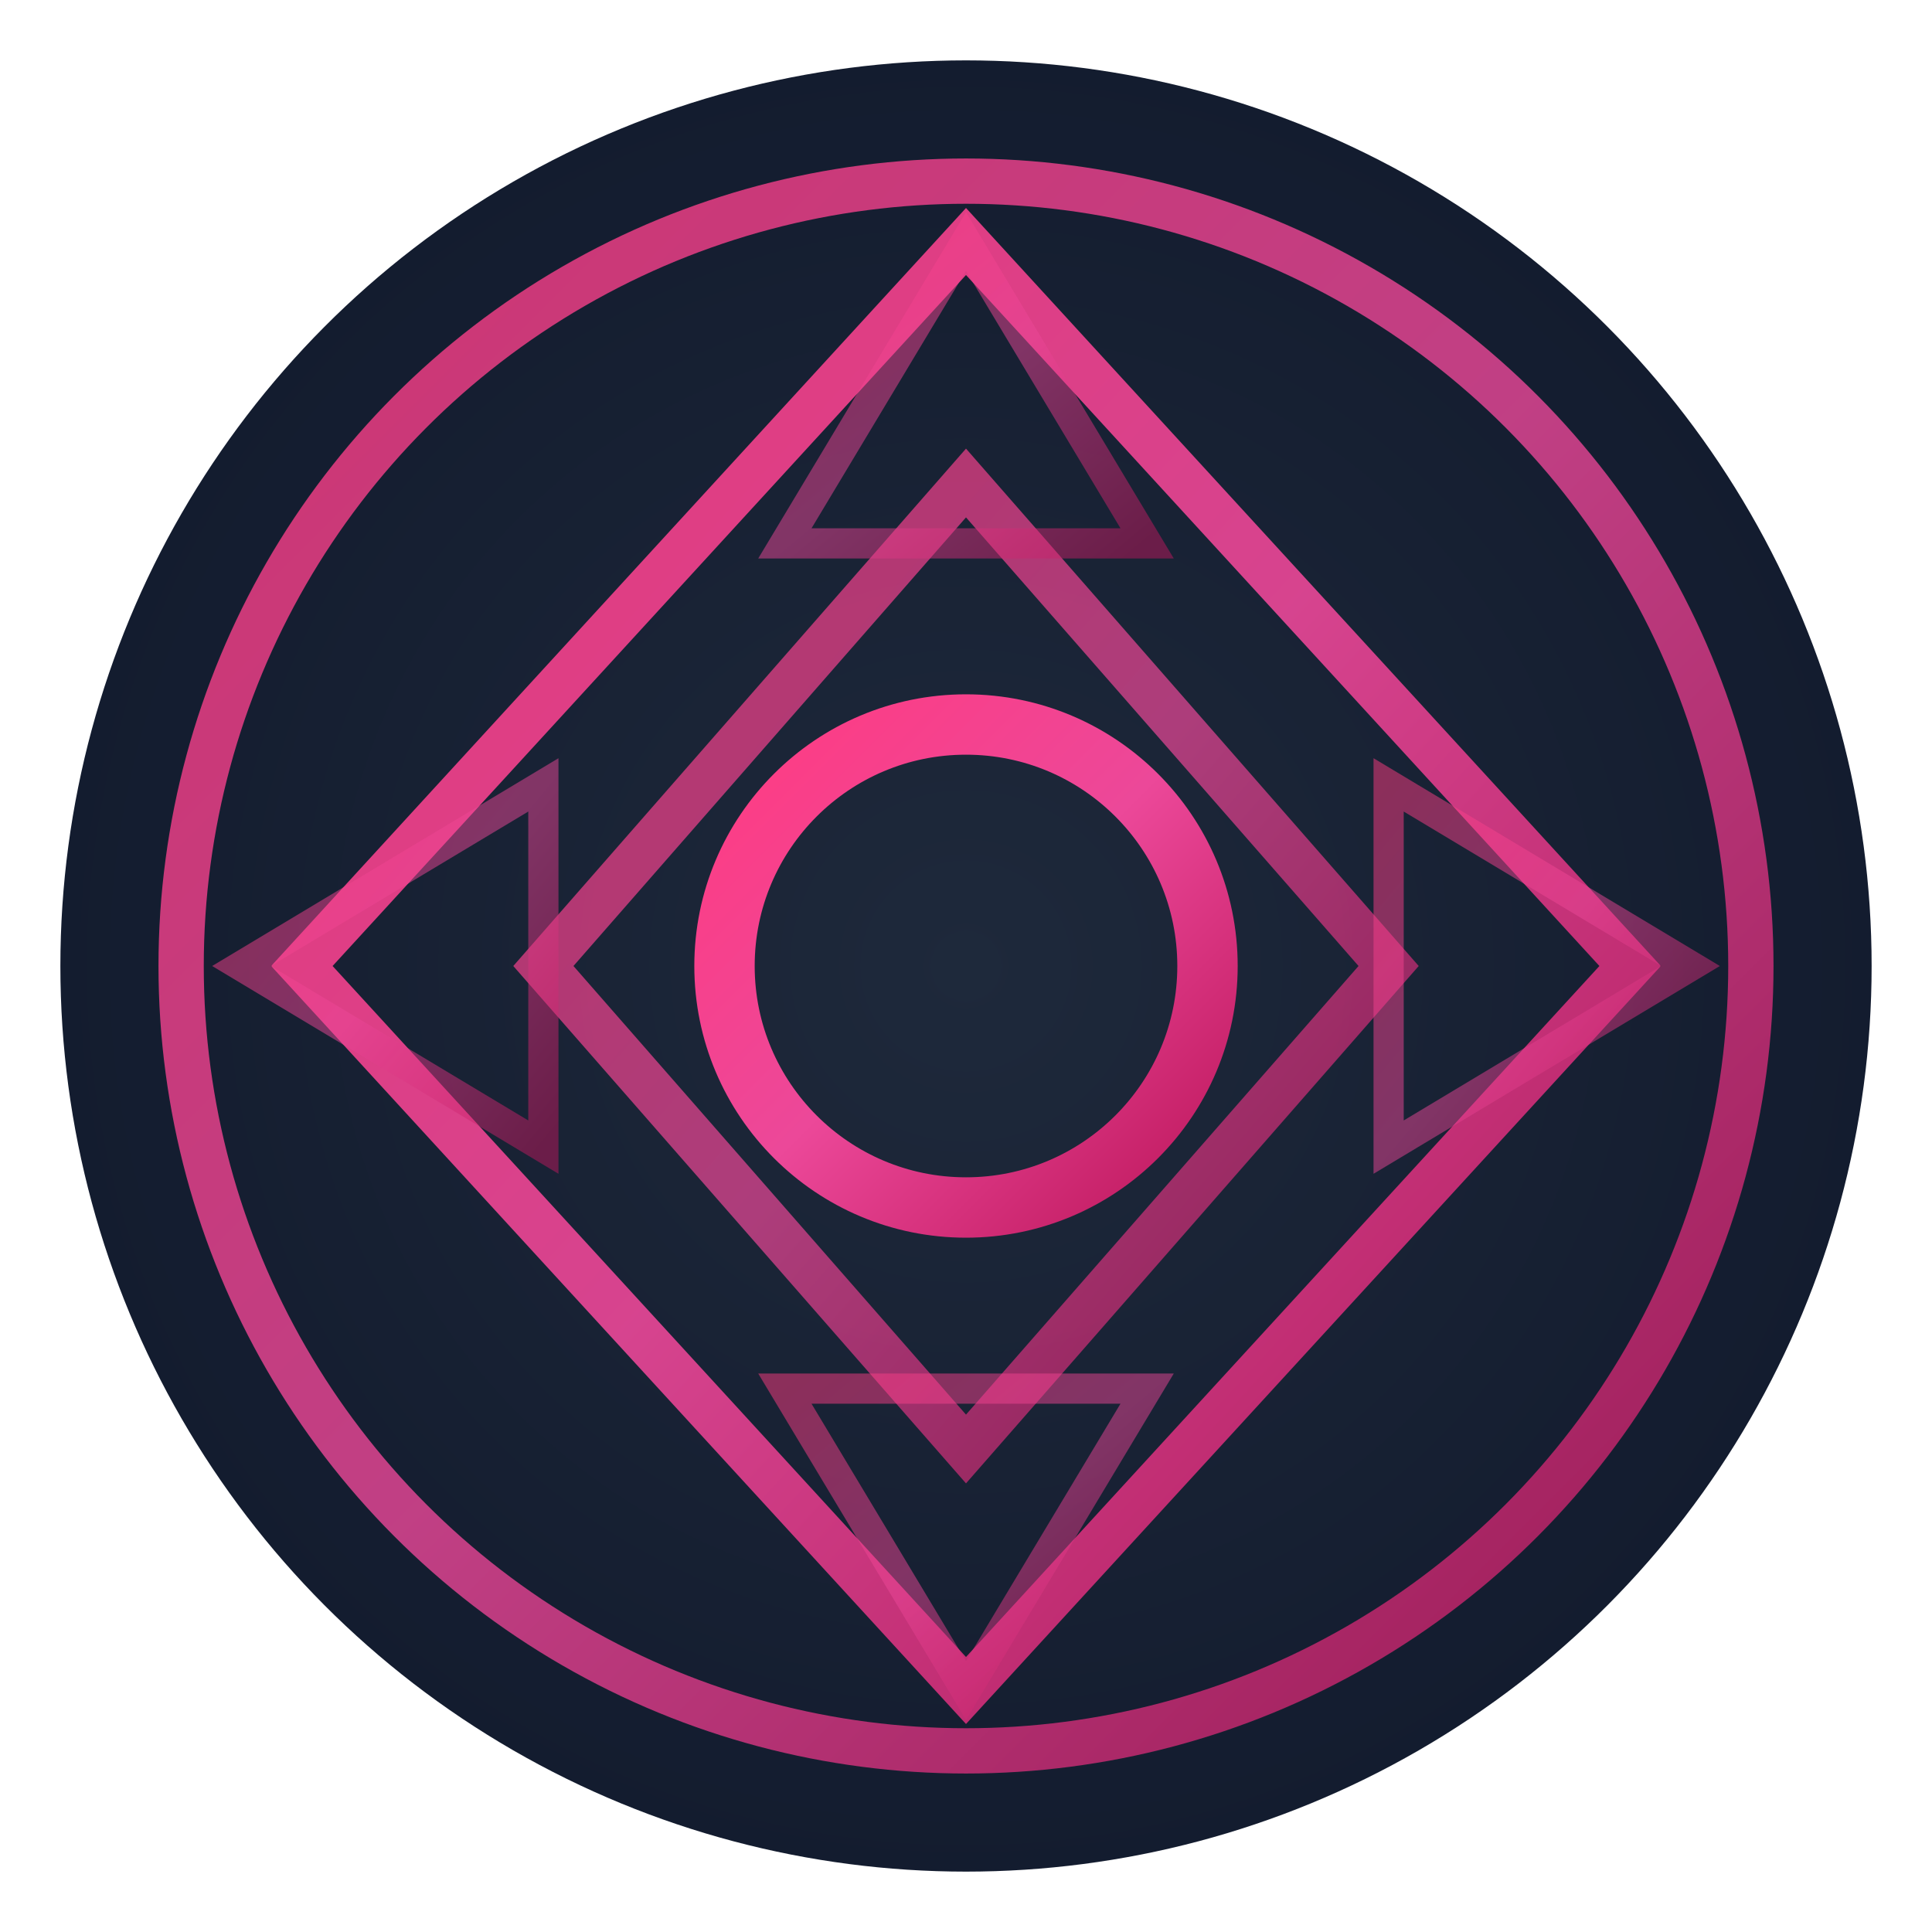 <svg xmlns="http://www.w3.org/2000/svg" viewBox="0 0 64 64">
  <defs>
    <radialGradient id="bg" cx="50%" cy="50%" r="70%">
      <stop offset="0%" stop-color="#1E293B" />
      <stop offset="100%" stop-color="#0F172A" />
    </radialGradient>
    <linearGradient id="neon" x1="0%" y1="0%" x2="100%" y2="100%">
      <stop offset="0%" stop-color="#FF3B82" />
      <stop offset="50%" stop-color="#EC4899" />
      <stop offset="100%" stop-color="#BE185D" />
    </linearGradient>
  </defs>
  
  <!-- Background circle -->
  <circle cx="32" cy="32" r="30" fill="url(#bg)" />
  
  <!-- Outer circle -->
  <circle cx="32" cy="32" r="26" fill="none" stroke="url(#neon)" stroke-width="1.5" opacity="0.8"/>
  
  <!-- Diamond shape -->
  <path d="M32 8 L54 32 L32 56 L10 32 Z" fill="none" stroke="url(#neon)" stroke-width="1.5" opacity="0.9"/>
  
  <!-- Inner diamond -->
  <path d="M32 16 L46 32 L32 48 L18 32 Z" fill="none" stroke="url(#neon)" stroke-width="1.5" opacity="0.7"/>
  
  <!-- Central circle -->
  <circle cx="32" cy="32" r="8" fill="none" stroke="url(#neon)" stroke-width="2"/>
  
  <!-- Connecting lines -->
  <line x1="10" y1="32" x2="22" y2="32" stroke="url(#neon)" stroke-width="1.5" opacity="0.6"/>
  <line x1="42" y1="32" x2="54" y2="32" stroke="url(#neon)" stroke-width="1.5" opacity="0.6"/>
  <line x1="32" y1="10" x2="32" y2="22" stroke="url(#neon)" stroke-width="1.5" opacity="0.6"/>
  <line x1="32" y1="42" x2="32" y2="54" stroke="url(#neon)" stroke-width="1.5" opacity="0.6"/>
  
  <!-- Corner triangular elements -->
  <path d="M32 8 L38 18 L26 18 Z" fill="none" stroke="url(#neon)" stroke-width="1" opacity="0.5"/>
  <path d="M32 56 L38 46 L26 46 Z" fill="none" stroke="url(#neon)" stroke-width="1" opacity="0.5"/>
  <path d="M8 32 L18 26 L18 38 Z" fill="none" stroke="url(#neon)" stroke-width="1" opacity="0.5"/>
  <path d="M56 32 L46 26 L46 38 Z" fill="none" stroke="url(#neon)" stroke-width="1" opacity="0.5"/>
</svg>